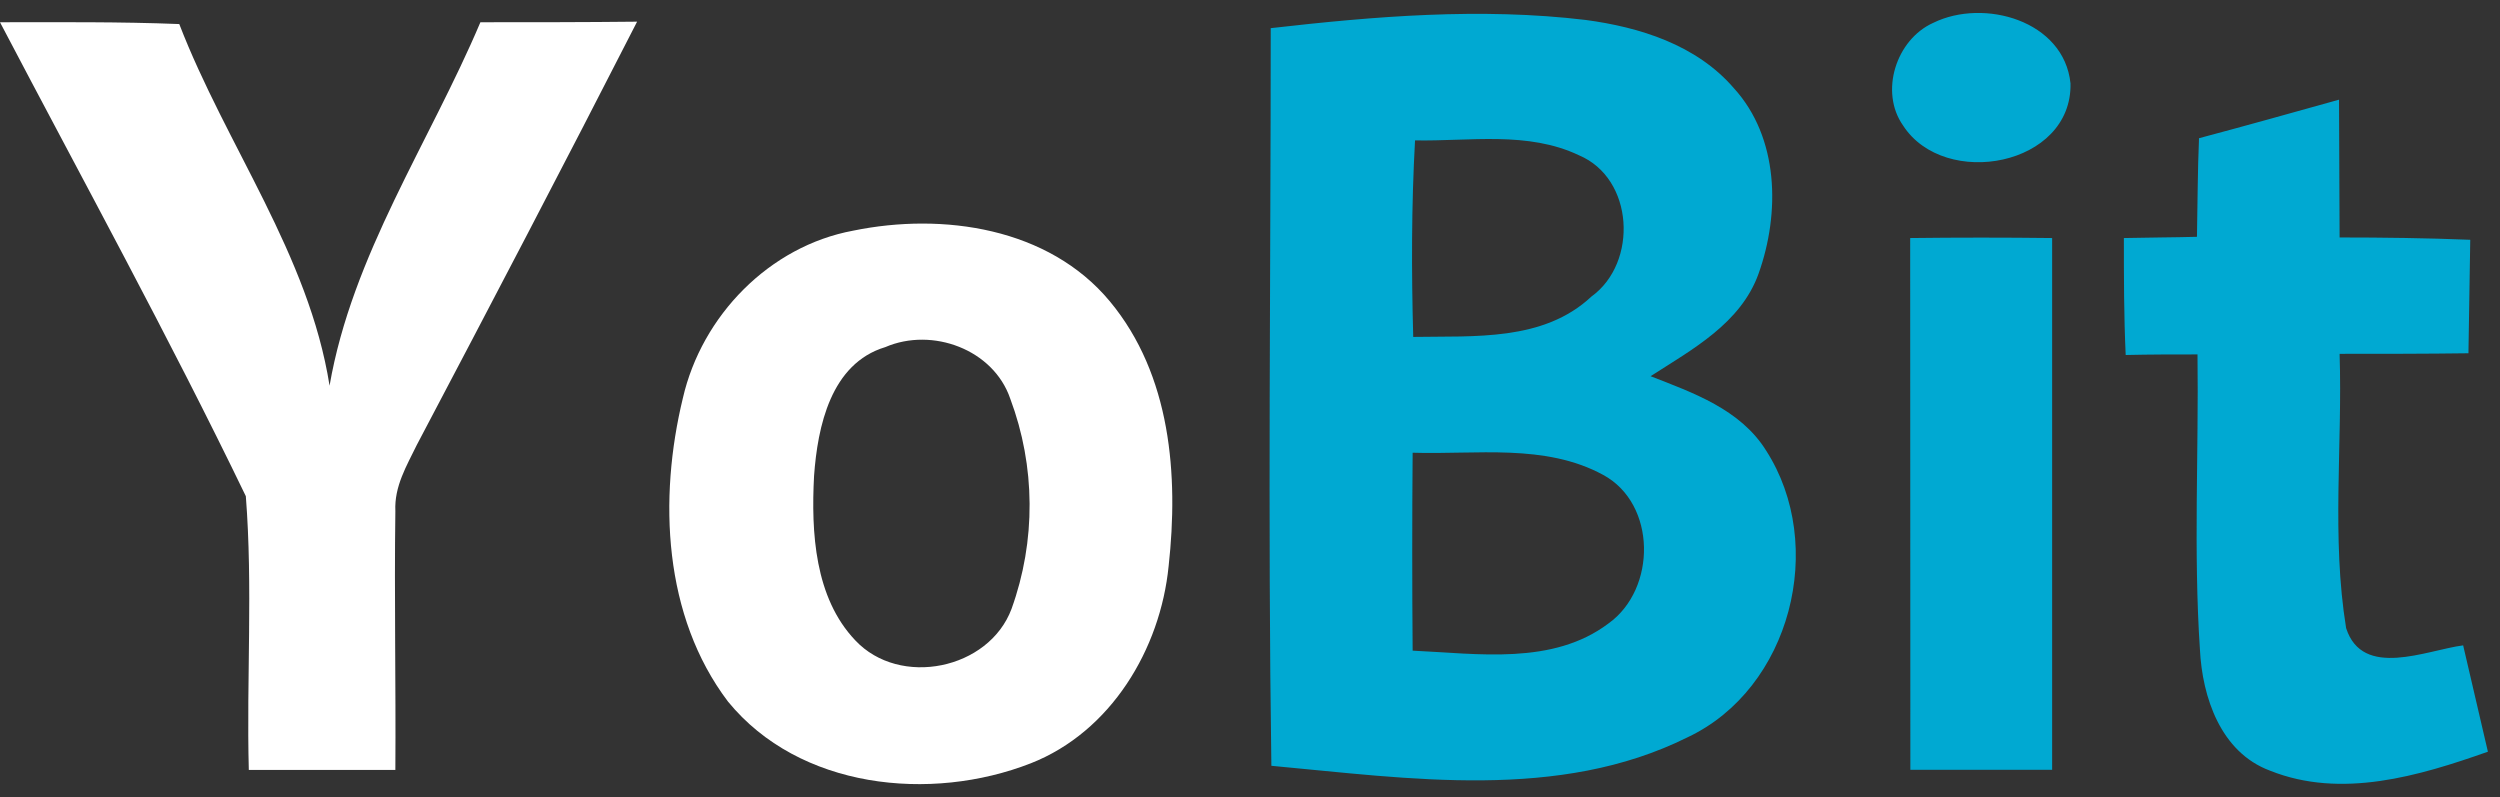 <svg width="69" height="22" viewBox="0 0 69 22" fill="none" xmlns="http://www.w3.org/2000/svg">
<rect x="0" y="0" width="69" height="22" fill="#333333" stroke="none"/>
<path d="M0 0.614C1.655 0.614 3.294 0.598 4.948 0.664C6.244 4.023 8.522 7.021 9.096 10.645C9.719 7.039 11.85 3.941 13.259 0.614C14.7 0.614 16.143 0.614 17.584 0.598C15.583 4.515 13.55 8.398 11.502 12.284C11.224 12.857 10.88 13.422 10.912 14.105C10.88 16.481 10.928 18.857 10.912 21.25H6.867C6.801 18.725 6.981 16.201 6.785 13.695C4.655 9.284 2.278 4.957 0 0.614ZM23.549 6.366C26.026 5.858 28.942 6.284 30.631 8.316C32.32 10.349 32.531 13.119 32.254 15.625C32.026 17.919 30.66 20.198 28.45 21.067C25.68 22.149 22.059 21.771 20.092 19.363C18.305 17.002 18.175 13.759 18.847 10.989C19.37 8.71 21.239 6.793 23.549 6.366ZM24.435 9.58C22.928 10.035 22.566 11.774 22.468 13.135C22.386 14.692 22.484 16.495 23.606 17.674C24.836 18.985 27.294 18.477 27.918 16.806C28.595 14.93 28.583 12.873 27.883 11.004C27.419 9.643 25.73 9.022 24.435 9.58Z" fill="white"/>
<path d="M35.072 0.777C37.94 0.45 40.858 0.204 43.758 0.55C45.248 0.748 46.821 1.233 47.855 2.434C49.1 3.8 49.134 5.876 48.538 7.549C48.046 8.926 46.703 9.645 45.556 10.383C46.719 10.838 48.03 11.293 48.742 12.431C50.431 15.054 49.425 19.005 46.58 20.348C43.022 22.119 38.893 21.486 35.09 21.136C34.99 14.348 35.072 7.563 35.072 0.777ZM39.055 3.875C38.955 5.678 38.955 7.497 39.005 9.299C40.676 9.268 42.594 9.431 43.922 8.186C45.217 7.251 45.1 4.925 43.578 4.285C42.169 3.614 40.562 3.903 39.055 3.875ZM38.989 12.495C38.974 14.316 38.974 16.137 38.989 17.958C40.792 18.04 42.858 18.368 44.397 17.205C45.724 16.253 45.724 13.909 44.249 13.108C42.642 12.233 40.742 12.552 38.989 12.495ZM53.361 0.629C54.754 -0.053 56.966 0.566 57.146 2.302C57.196 4.579 53.673 5.236 52.526 3.466C51.87 2.537 52.33 1.089 53.361 0.629ZM60.688 3.816C61.981 3.472 63.26 3.113 64.557 2.751C64.557 4.03 64.573 5.291 64.573 6.554C65.771 6.554 66.982 6.57 68.179 6.618C68.163 7.667 68.147 8.717 68.129 9.75C66.95 9.766 65.752 9.766 64.573 9.766C64.655 12.29 64.346 14.831 64.753 17.337C65.208 18.746 66.966 17.945 67.983 17.812C68.211 18.796 68.438 19.779 68.666 20.747C66.765 21.418 64.619 22.058 62.652 21.27C61.286 20.762 60.783 19.237 60.718 17.926C60.538 15.222 60.686 12.502 60.651 9.782C59.98 9.782 59.34 9.782 58.669 9.798C58.619 8.717 58.619 7.652 58.619 6.57C59.302 6.554 59.964 6.554 60.636 6.536C60.654 5.628 60.654 4.711 60.693 3.809L60.688 3.816ZM52.721 6.57C54.032 6.554 55.328 6.554 56.639 6.57V21.247H52.726L52.721 6.57Z" fill="#00A9D2"/>
</svg>
